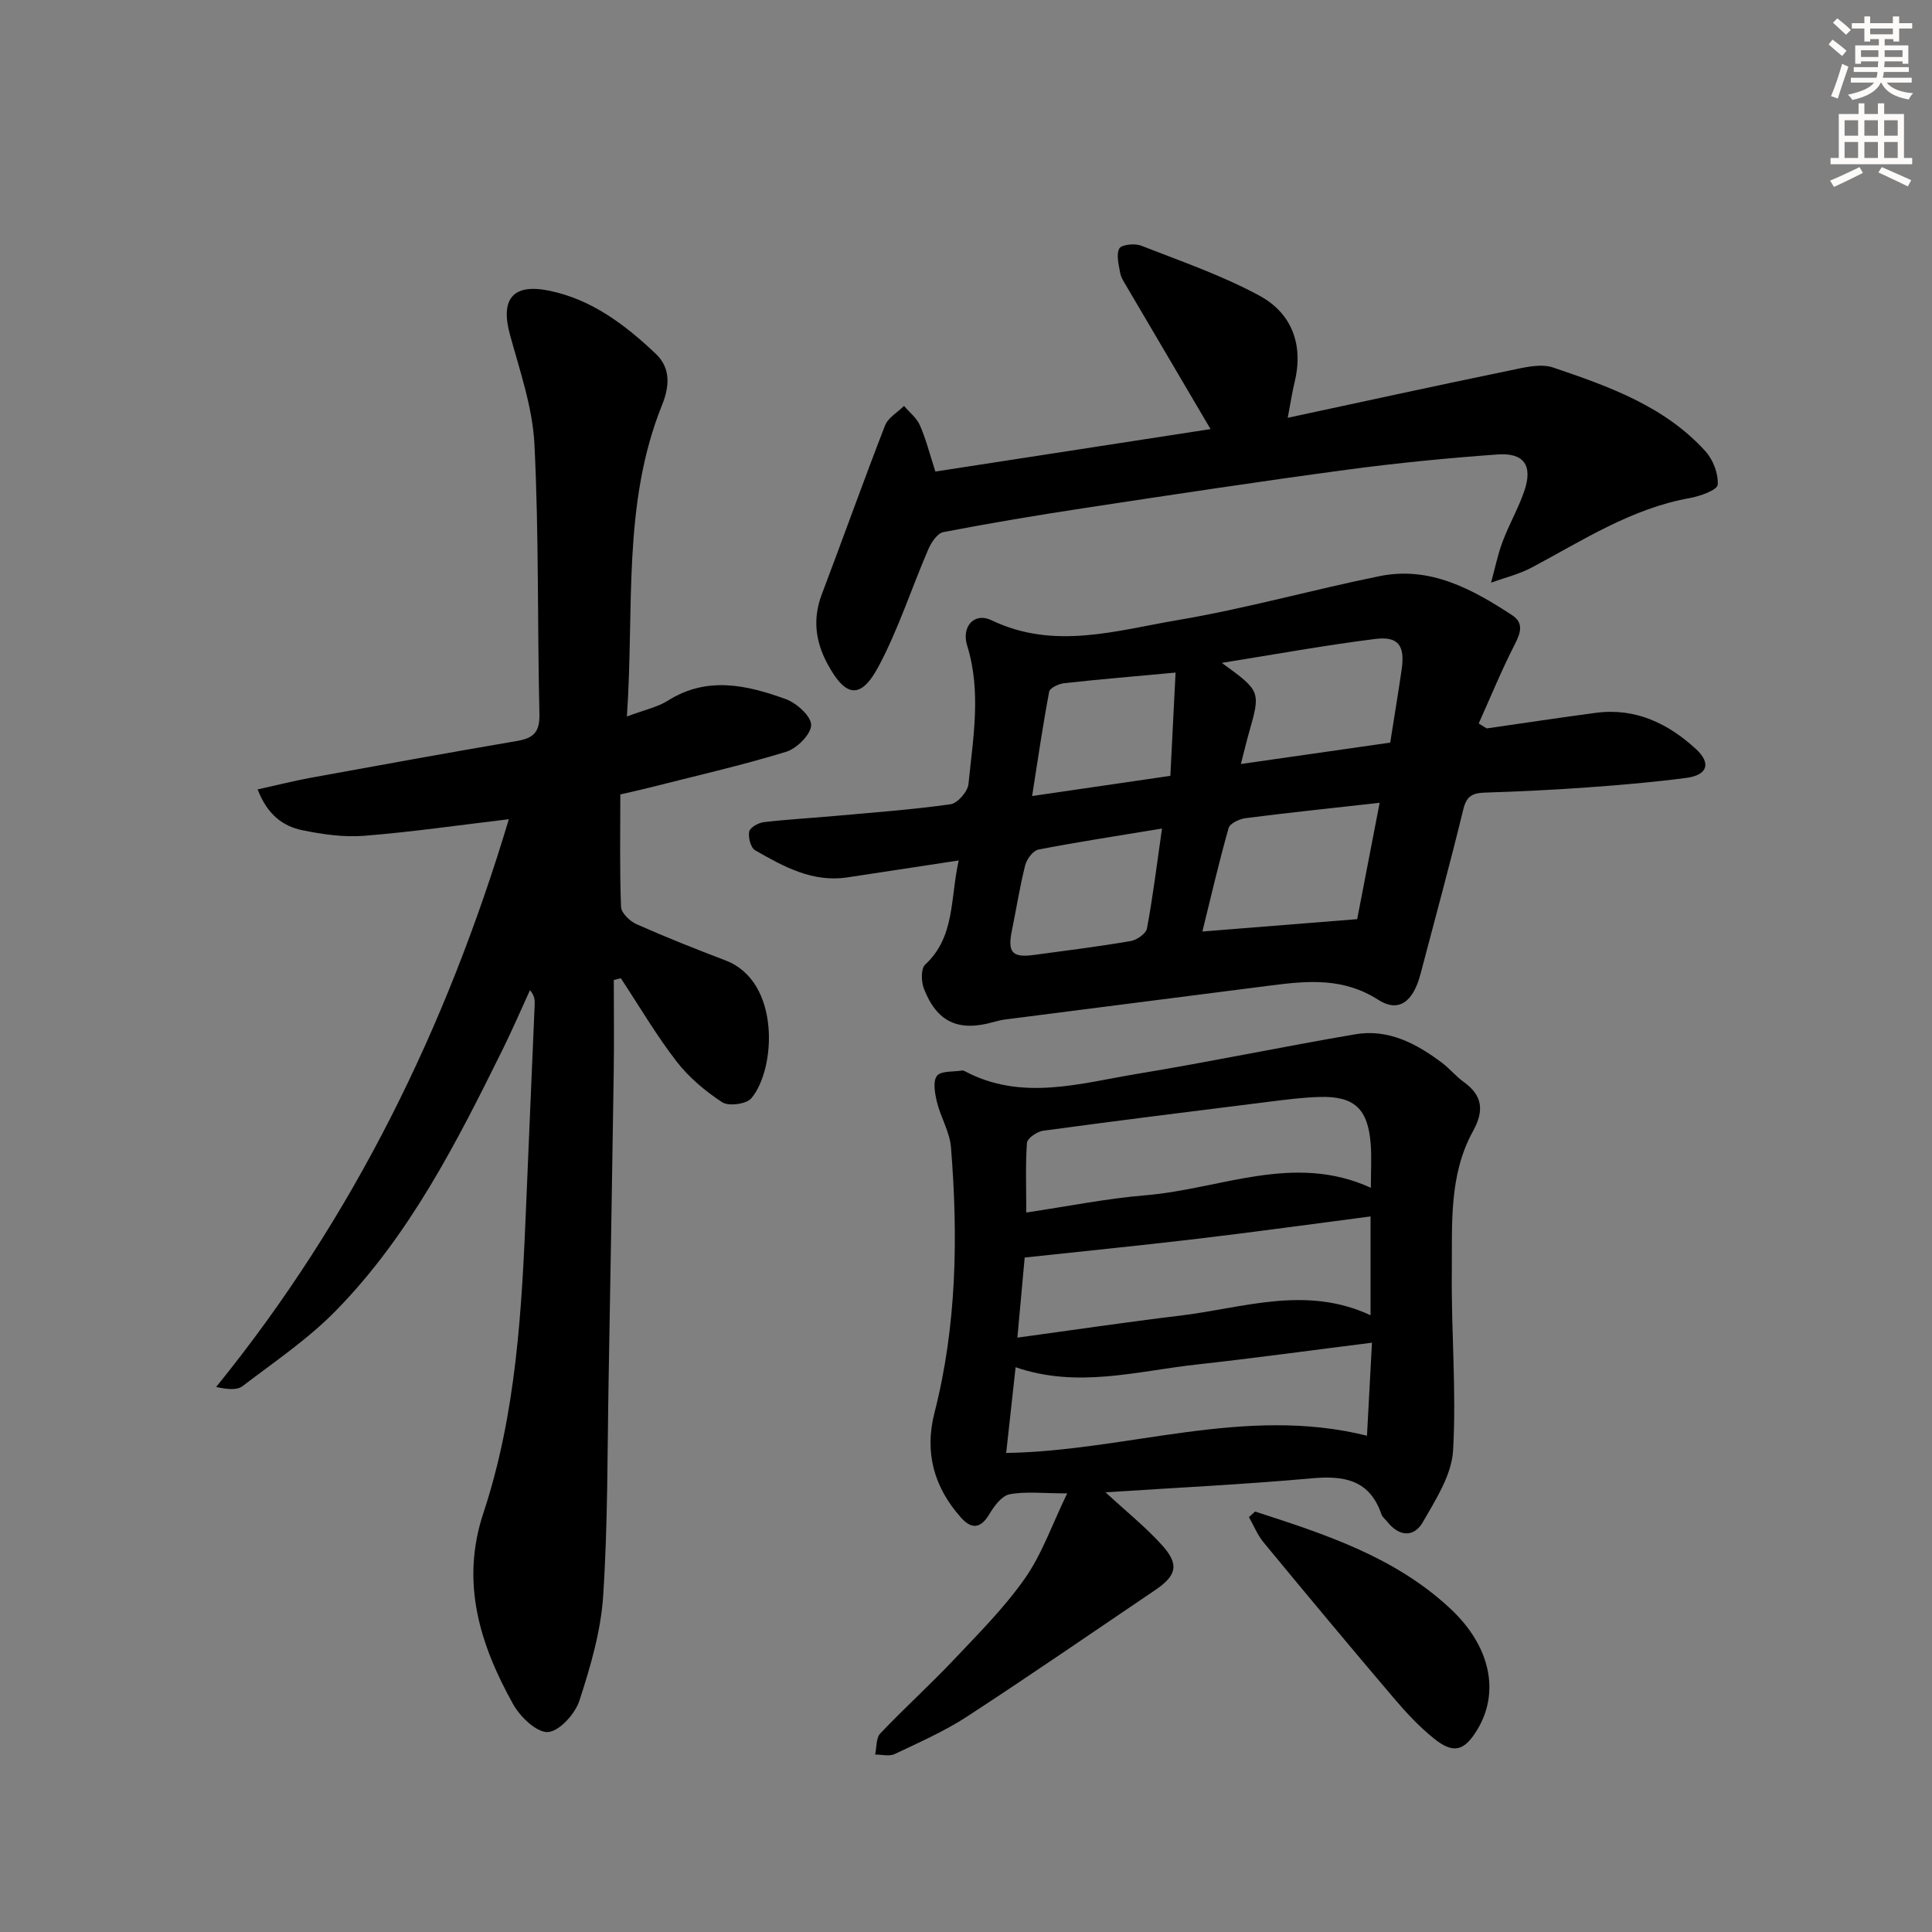 <svg enable-background="new 0 0 400 400" viewBox="0 0 400 400" xmlns="http://www.w3.org/2000/svg"><rect x="0" y="0" width="400" height="400" fill="#808080" stroke="none"/><g fill="#000001"><path d="m129.79 148.34c3.61-1.36 6.31-1.91 8.49-3.28 8.13-5.13 16.35-3.23 24.4-.32 2.24.81 5.31 3.58 5.26 5.38-.05 1.95-2.98 4.86-5.2 5.54-9.34 2.85-18.89 5.02-28.36 7.43-1.6.41-3.21.75-5.95 1.39 0 7.72-.15 15.51.15 23.28.05 1.26 1.82 2.97 3.19 3.58 6.07 2.69 12.25 5.15 18.45 7.51 11.43 4.35 10.45 22.53 5.32 28.55-1.03 1.2-4.69 1.68-6.03.8-3.52-2.3-6.91-5.16-9.47-8.48-4.2-5.44-7.7-11.43-11.5-17.18-.49.12-.97.23-1.46.35 0 6.23.08 12.47-.01 18.7-.32 21.3-.68 42.61-1.06 63.91-.27 14.97-.15 29.98-1.13 44.91-.48 7.33-2.63 14.66-4.92 21.69-.89 2.74-4.15 6.35-6.51 6.5-2.33.14-5.74-3.13-7.2-5.74-6.88-12.34-10.94-25.2-6.18-39.57 6.87-20.74 7.98-42.34 8.87-63.95.57-13.79 1.18-27.57 1.76-41.36.04-.9 0-1.81-.97-2.98-1.89 4.12-3.68 8.28-5.69 12.34-9.52 19.26-19.27 38.46-34.48 54-5.76 5.89-12.75 10.61-19.34 15.64-1.15.88-3.12.68-5.47.18 28.5-35.13 47.73-74.6 60.6-117.55-10.25 1.22-20.05 2.64-29.91 3.43-4.23.34-8.64-.29-12.83-1.15-3.99-.82-7.23-3.16-9.27-8.45 3.99-.88 7.54-1.78 11.14-2.44 14.2-2.59 28.39-5.17 42.62-7.6 3.35-.57 4.67-1.85 4.58-5.51-.43-18.63-.1-37.29-1.03-55.89-.38-7.64-3.02-15.22-5.07-22.71-2.02-7.39.59-10.66 8.15-9.1 8.79 1.81 15.69 7.05 22.02 13.04 3.22 3.04 2.83 6.89 1.31 10.65-8.27 20.53-5.72 42.2-7.27 64.46z"/><path d="m228.89 308.97c4.35 4.03 8.37 7.23 11.75 11 3.56 3.98 2.96 6.24-1.49 9.25-12.95 8.75-25.82 17.63-38.91 26.16-4.7 3.06-9.92 5.36-15.01 7.78-1.11.53-2.68.09-4.04.1.33-1.48.17-3.43 1.06-4.37 4.93-5.19 10.26-10.01 15.18-15.21 5.14-5.44 10.5-10.8 14.77-16.89 3.51-5.01 5.58-11.04 8.75-17.6-5.06 0-8.6-.45-11.94.19-1.62.31-3.2 2.46-4.19 4.13-1.81 3.04-3.71 3.1-5.86.69-5.57-6.25-7.6-13.45-5.49-21.68 4.63-18.11 4.9-36.51 3.42-54.98-.26-3.18-2.13-6.21-2.91-9.39-.43-1.77-.87-4.27.01-5.41.84-1.07 3.41-.8 5.22-1.1.15-.03.34.04.48.11 11.85 6.32 23.94 2.53 35.87.56 15.05-2.48 29.98-5.61 45.02-8.17 6.85-1.17 12.68 1.91 17.99 5.92 1.59 1.2 2.88 2.8 4.49 3.96 3.95 2.84 4.22 5.98 1.9 10.19-5.03 9.13-4.28 19.33-4.38 29.23-.13 12.31.98 24.65.26 36.91-.3 5.06-3.59 10.13-6.25 14.78-1.85 3.22-4.91 3.03-7.35-.05-.41-.52-1.03-.97-1.23-1.56-2.47-7.2-7.78-8.06-14.55-7.44-13.95 1.26-27.99 1.93-42.57 2.89zm54.87-36.66c0-7.31 0-13.59 0-20.46-12.1 1.57-23.89 3.21-35.7 4.61-11.88 1.41-23.79 2.59-35.91 3.9-.46 5.04-.96 10.6-1.51 16.58 11.6-1.58 22.58-3.22 33.59-4.54 13.05-1.55 26.06-6.38 39.53-.09zm-71.28-21.27c8.47-1.26 16.59-2.9 24.79-3.58 15.44-1.29 30.62-8.84 46.55-1.54 0-3.51.19-6.34-.04-9.15-.57-7.22-3.39-9.84-10.51-9.66-3.48.09-6.95.55-10.41.98-15.65 1.95-31.29 3.9-46.92 6.02-1.25.17-3.25 1.57-3.32 2.52-.33 4.59-.14 9.23-.14 14.41zm-2.21 32.03c-.67 6.1-1.29 11.79-1.95 17.75 25.15-.41 49.37-9.89 74.7-3.57.35-6.56.68-12.75 1.03-19.26-12.75 1.6-24.58 3.23-36.46 4.54-12.28 1.36-24.53 4.95-37.32.54z"/><path d="m307.81 150.81c7.54-1.08 15.08-2.23 22.63-3.23 8.16-1.07 14.93 2.2 20.7 7.51 3.21 2.96 2.35 5.38-1.97 5.96-6.74.89-13.53 1.47-20.31 1.96-7.13.52-14.27.86-21.42 1.09-2.5.08-3.79.66-4.46 3.4-2.79 11.44-5.89 22.81-8.89 34.2-1.5 5.7-4.51 8.02-8.74 5.3-7.11-4.57-14.4-3.97-21.99-3-18.41 2.35-36.83 4.7-55.24 7.07-.82.11-1.63.31-2.43.53-7.22 2.05-11.66.07-14.39-6.86-.58-1.47-.66-4.19.25-5.03 6.23-5.79 5.16-13.62 6.94-21.56-8.13 1.24-15.57 2.36-23.02 3.5-7.24 1.1-13.24-2.23-19.13-5.61-.91-.52-1.46-2.65-1.23-3.86.16-.84 1.89-1.83 3.01-1.96 4.95-.58 9.93-.85 14.9-1.3 7.94-.72 15.9-1.29 23.78-2.41 1.46-.21 3.55-2.61 3.71-4.17.95-9.54 2.7-19.11-.27-28.68-1.23-3.96 1.51-6.95 5.03-5.25 12.98 6.24 25.87 2.12 38.59-.03 14.04-2.37 27.82-6.27 41.79-9.1 10.4-2.11 19.11 2.65 27.42 8.09 2.44 1.6 1.78 3.65.54 6.06-2.73 5.33-5 10.89-7.46 16.36.56.34 1.11.68 1.66 1.02zm-22.17 15.4c-10.04 1.12-18.91 2.05-27.75 3.18-1.28.16-3.25 1.09-3.52 2.05-2.01 7.08-3.66 14.26-5.43 21.42 10.81-.86 21.01-1.68 32.05-2.56 1.33-6.97 2.92-15.18 4.65-24.09zm2.19-12.46c.84-5.36 1.66-10.25 2.37-15.16s-.67-6.91-5.48-6.3c-10.37 1.3-20.67 3.18-31.76 4.95 8.08 5.87 8.07 5.87 5.6 14.56-.53 1.87-.97 3.77-1.65 6.38 10.47-1.5 20.41-2.93 30.92-4.43zm-47.25 17.79c-9.35 1.55-17.51 2.78-25.6 4.36-1.11.22-2.41 1.98-2.73 3.26-1.13 4.48-1.84 9.07-2.77 13.61-.9 4.38.11 5.54 4.51 4.95 6.72-.9 13.46-1.75 20.14-2.89 1.27-.22 3.14-1.54 3.34-2.62 1.21-6.46 2.01-13.01 3.11-20.67zm2.81-32.29c-8.54.79-15.82 1.4-23.08 2.2-1.12.12-2.94.98-3.09 1.75-1.33 7.05-2.36 14.16-3.53 21.61 9.89-1.45 18.89-2.76 28.62-4.18.36-7.12.71-13.97 1.08-21.38z"/><path d="m193.66 97.63c19.34-2.98 38.45-5.93 56.97-8.79-5.96-10.12-11.71-19.88-17.44-29.64-.5-.86-1.11-1.75-1.27-2.7-.29-1.69-.86-3.74-.18-5.05.42-.8 3.19-1.11 4.49-.6 8.3 3.25 16.81 6.17 24.6 10.41 6.71 3.66 9.1 10.25 7.18 17.99-.47 1.89-.75 3.82-1.4 7.25 15.96-3.42 30.93-6.7 45.94-9.79 2.96-.61 6.39-1.51 9.04-.61 11.48 3.9 23.04 7.98 31.5 17.33 1.59 1.75 2.71 4.67 2.54 6.94-.08 1.07-3.62 2.36-5.74 2.74-12.09 2.15-22.16 8.75-32.7 14.36-2.64 1.41-5.64 2.13-8.48 3.17.78-2.84 1.36-5.76 2.39-8.51 1.34-3.57 3.29-6.93 4.51-10.53 1.76-5.2-.07-7.9-5.53-7.51-10.43.75-20.85 1.77-31.21 3.16-18.09 2.43-36.14 5.17-54.19 7.91-9.82 1.49-19.63 3.13-29.38 5.01-1.24.24-2.5 2.15-3.11 3.57-3.47 8.04-6.16 16.46-10.25 24.16-3.73 7.02-6.88 6.51-10.64-.49-2.5-4.66-3.06-9.33-1.15-14.38 4.41-11.62 8.58-23.34 13.08-34.92.63-1.62 2.59-2.73 3.94-4.07 1.12 1.32 2.61 2.48 3.28 4 1.25 2.83 2.01 5.88 3.21 9.59z"/><path d="m259.85 312.95c14.49 4.69 29 9.39 40.49 20.16 8.31 7.79 10.22 17.33 5.46 25.1-2.65 4.32-4.88 4.97-8.88 1.76-3.09-2.47-5.84-5.44-8.41-8.47-9.06-10.65-18.01-21.39-26.91-32.18-1.26-1.53-2.03-3.47-3.02-5.22.42-.37.84-.76 1.27-1.15z"/></g><path d="m378.6 9.2.8-1c.9.7 1.9 1.4 2.9 2.3l-.9 1.1c-1.1-.9-2-1.7-2.8-2.4zm.5 10.7c.9-2.1 1.6-4.3 2.3-6.7.4.2.8.4 1.3.6-.7 2.1-1.5 4.3-2.2 6.6zm.4-15.2.9-.9c1 .8 2 1.6 2.8 2.4l-1 1c-1-.9-1.9-1.8-2.7-2.5zm12.5-1.3h1.2v1.4h2.7v1.1h-2.7v2.7h-1.2v-.5h-1.8v1.3h4.9v3.8h-1.2v-.5h-3.7c0 .4-.1.9-.1 1.2h5.1v1h-5.2c0 .5-.1.9-.2 1.2h6v1h-5.2c1.1 1.3 2.9 2 5.5 2.2-.4.4-.7.8-.9 1.3-2.9-.5-4.8-1.6-5.7-3.5h-.1c-.8 1.7-2.7 2.9-5.9 3.6-.2-.4-.6-.8-.9-1.1 2.8-.6 4.6-1.4 5.4-2.5h-4.8v-1h5.3c.1-.3.2-.7.2-1.2h-4.9v-1h5c0-.4 0-.8.1-1.2h-3.6v.5h-1.2v-3.8h4.9v-1.3h-1.8v.5h-1.2v-2.7h-2.6v-1.1h2.6v-1.4h1.2v1.4h4.7v-1.4zm-6.7 8.4h3.6c0-.4 0-.9 0-1.4h-3.6zm1.9-4.7h4.7v-1.2h-4.7zm6.7 3.3h-3.7v1.4h3.7z" fill="#fcfbfa"/><path d="m384.7 21.4h1.3v2.2h2.8v-2.2h1.3v2.2h4.1v9.1h1.7v1.3h-16.9v-1.3h1.7v-9.1h4.1v-2.2zm.3 13.2.7 1.2c-1.8.9-3.8 1.9-6 2.9-.2-.4-.5-.8-.8-1.3 2.4-1 4.4-2 6.1-2.8zm-3.1-6.5h2.8v-3.2h-2.8zm0 4.6h2.8v-3.3h-2.8zm4.1-4.6h2.8v-3.2h-2.8zm0 4.6h2.8v-3.3h-2.8zm3.6 1.9c2.1.9 4.1 1.8 6.1 2.7l-.7 1.3c-2.2-1.1-4.2-2-6.1-2.9zm3.3-9.7h-2.8v3.2h2.8zm-2.8 7.8h2.8v-3.3h-2.8z" fill="#fcfbfa"/></svg>
